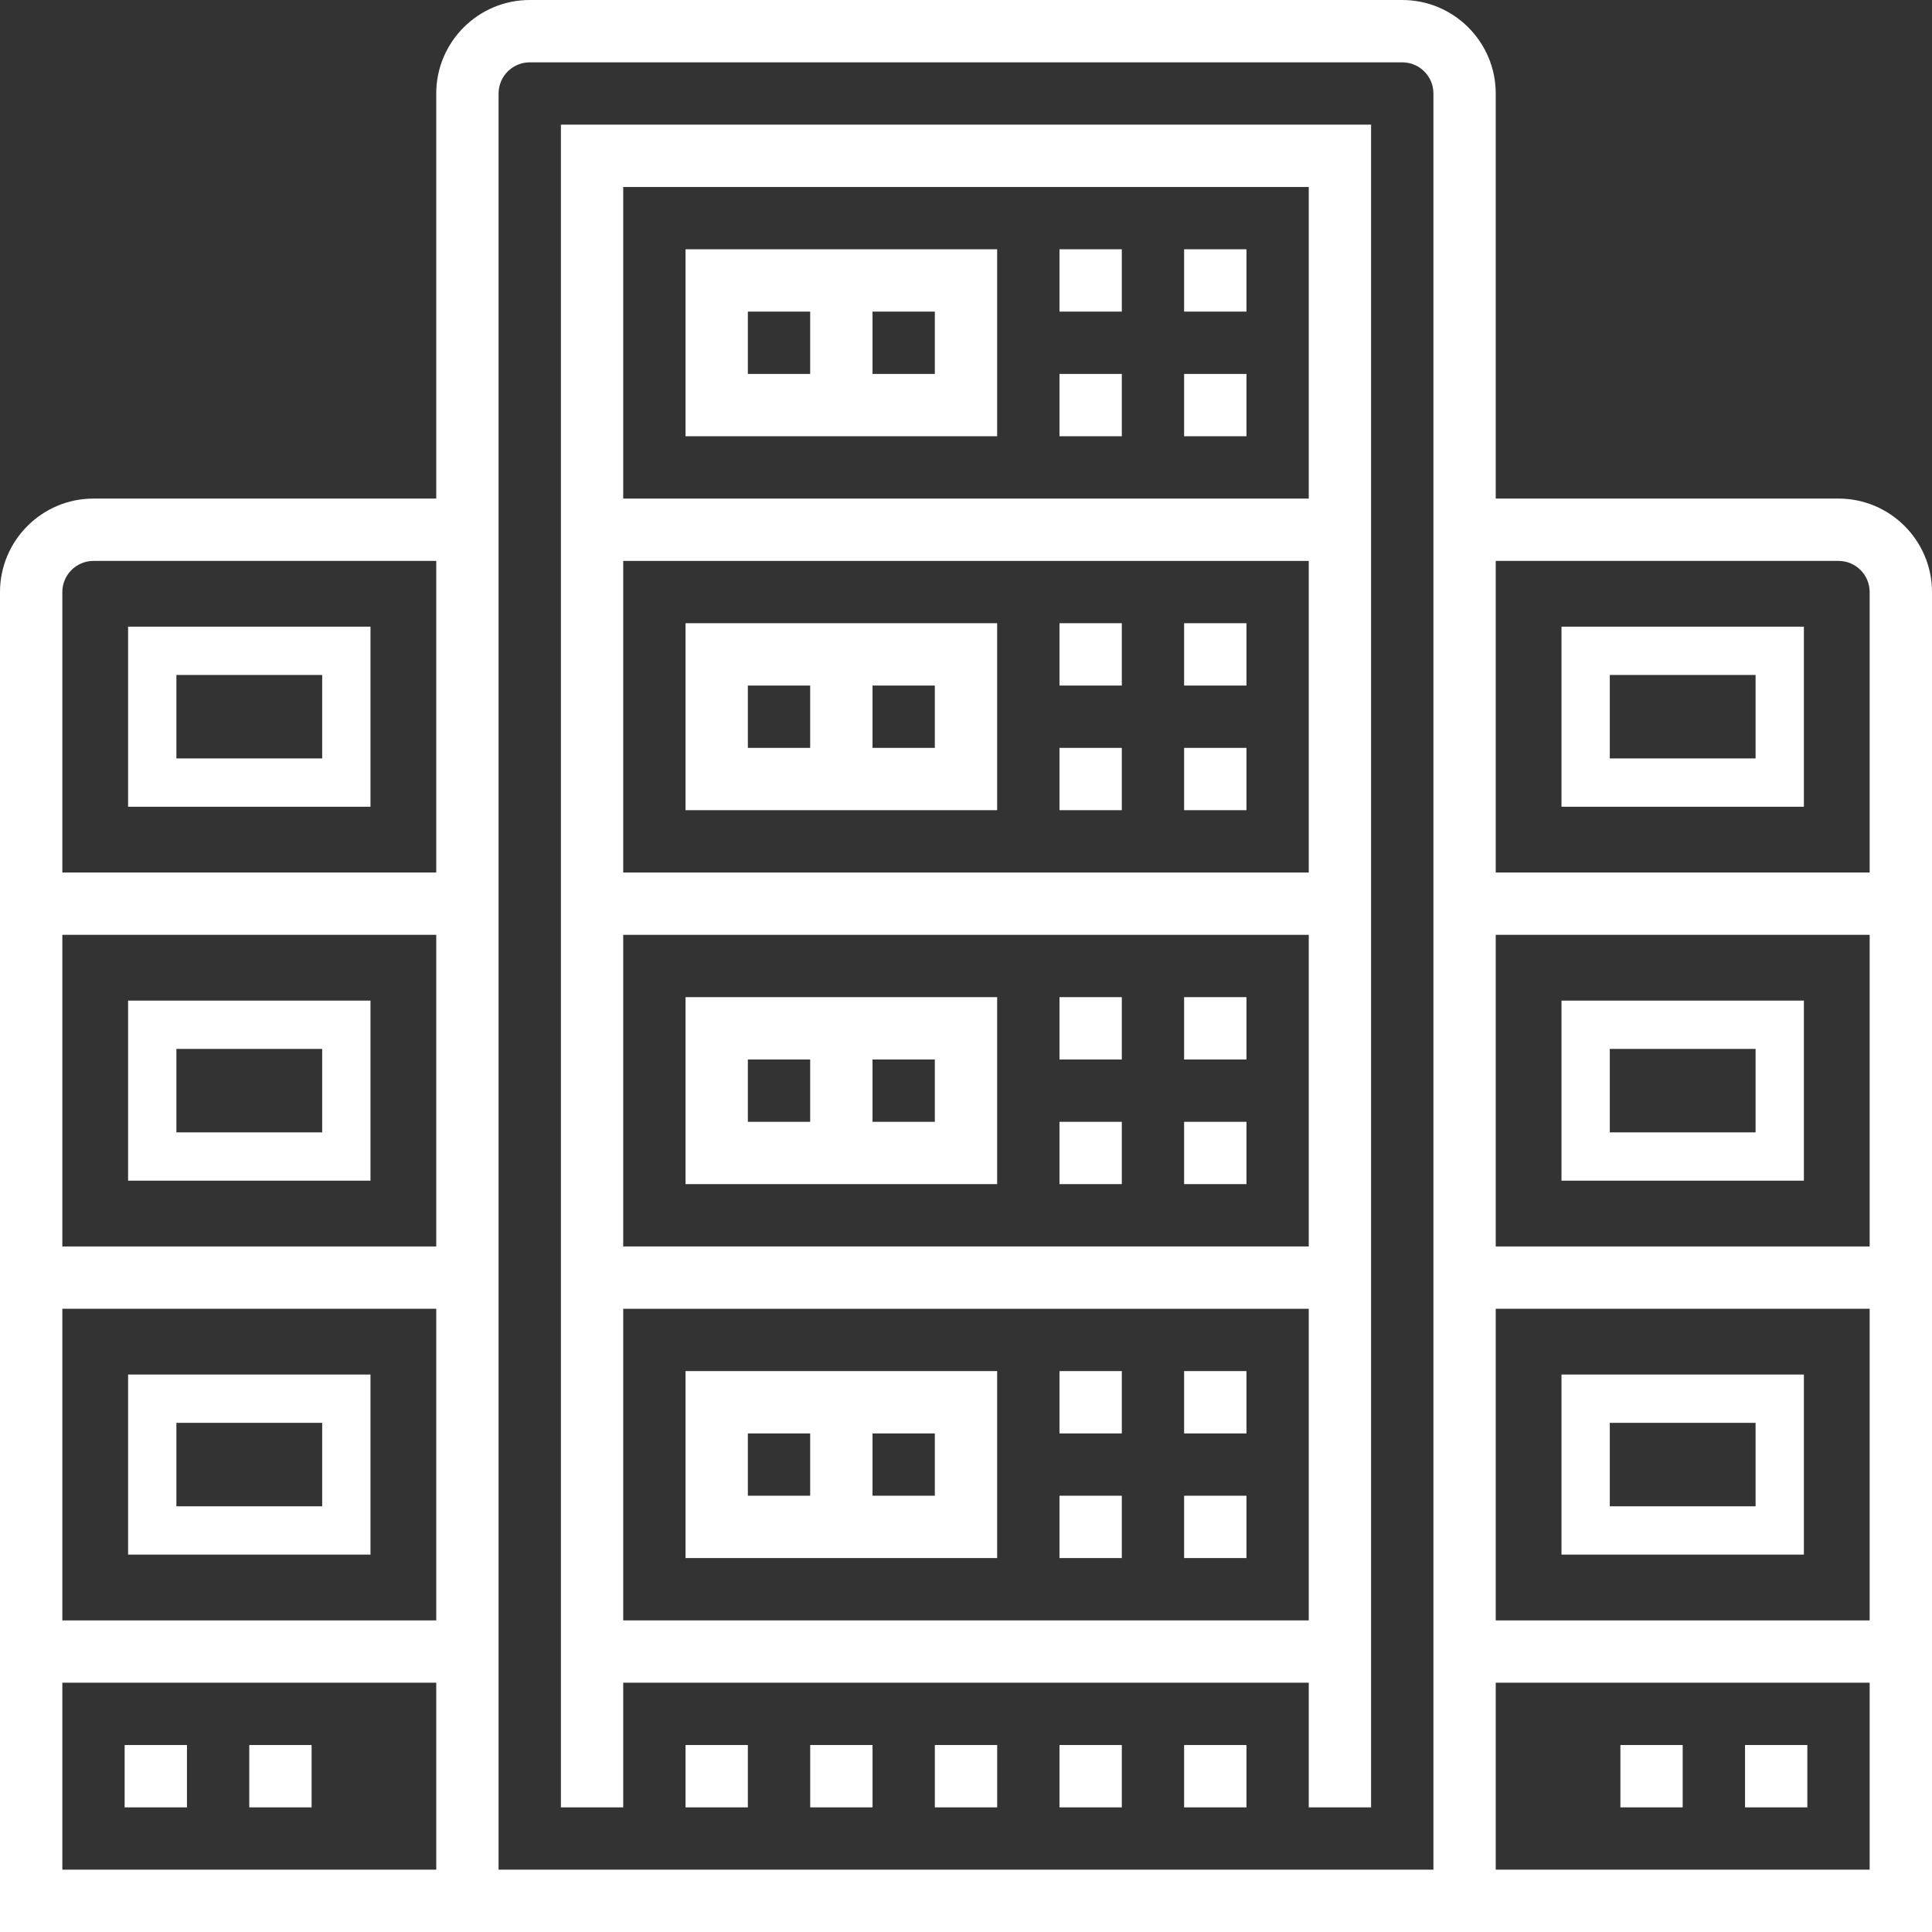 <svg width="80" height="80" viewBox="0 0 80 80" fill="none" xmlns="http://www.w3.org/2000/svg">
<rect x="0" y="0" width="80" height="80" fill="#333333" stroke="none"/>
<path d="M14.341 32.405V26.949H6.304V32.405H14.341Z" stroke="white" stroke-width="2"/>
<path d="M14.341 47.889V42.433H6.304V47.889H14.341Z" stroke="white" stroke-width="2"/>
<path d="M14.341 63.373V57.917H6.304V63.373H14.341Z" stroke="white" stroke-width="2"/>
<path d="M73.695 32.405V26.949H65.658V32.405H73.695Z" stroke="white" stroke-width="2"/>
<path d="M73.695 47.889V42.433H65.658V47.889H73.695Z" stroke="white" stroke-width="2"/>
<path d="M73.695 63.373V57.917H65.658V63.373H73.695Z" stroke="white" stroke-width="2"/>
<path d="M23.226 74.839H25.806V69.677H54.193V74.839H56.774V5.161H23.226V74.839ZM25.806 67.097V54.194H54.193V67.097H25.806ZM54.193 38.71V51.613H25.806V38.71H54.193ZM25.806 36.129V23.226H54.193V36.129H25.806ZM54.193 7.742V20.645H25.806V7.742H54.193Z" fill="white"/>
<path d="M41.29 10.322H28.387V18.064H41.29V10.322ZM30.967 12.903H33.548V15.484H30.967V12.903ZM38.709 15.484H36.129V12.903H38.709V15.484Z" fill="white"/>
<path d="M46.452 10.322H43.871V12.903H46.452V10.322Z" fill="white"/>
<path d="M51.613 10.322H49.032V12.903H51.613V10.322Z" fill="white"/>
<path d="M46.452 15.484H43.871V18.064H46.452V15.484Z" fill="white"/>
<path d="M51.613 15.484H49.032V18.064H51.613V15.484Z" fill="white"/>
<path d="M28.387 33.548H41.29V25.806H28.387V33.548ZM38.709 30.968H36.129V28.387H38.709V30.968ZM30.967 28.387H33.548V30.968H30.967V28.387Z" fill="white"/>
<path d="M46.452 25.806H43.871V28.387H46.452V25.806Z" fill="white"/>
<path d="M51.613 25.806H49.032V28.387H51.613V25.806Z" fill="white"/>
<path d="M46.452 30.968H43.871V33.548H46.452V30.968Z" fill="white"/>
<path d="M51.613 30.968H49.032V33.548H51.613V30.968Z" fill="white"/>
<path d="M41.29 49.032V41.29H28.387V49.032H41.29ZM38.709 46.452H36.129V43.871H38.709V46.452ZM30.967 43.871H33.548V46.452H30.967V43.871Z" fill="white"/>
<path d="M46.452 41.29H43.871V43.871H46.452V41.29Z" fill="white"/>
<path d="M51.613 41.29H49.032V43.871H51.613V41.29Z" fill="white"/>
<path d="M46.452 46.452H43.871V49.032H46.452V46.452Z" fill="white"/>
<path d="M51.613 46.452H49.032V49.032H51.613V46.452Z" fill="white"/>
<path d="M28.387 64.516H41.29V56.774H28.387V64.516ZM38.709 61.935H36.129V59.355H38.709V61.935ZM30.967 59.355H33.548V61.935H30.967V59.355Z" fill="white"/>
<path d="M46.452 56.774H43.871V59.355H46.452V56.774Z" fill="white"/>
<path d="M51.613 56.774H49.032V59.355H51.613V56.774Z" fill="white"/>
<path d="M46.452 61.935H43.871V64.516H46.452V61.935Z" fill="white"/>
<path d="M51.613 61.935H49.032V64.516H51.613V61.935Z" fill="white"/>
<path d="M30.967 72.258H28.387V74.839H30.967V72.258Z" fill="white"/>
<path d="M36.13 72.258H33.549V74.839H36.13V72.258Z" fill="white"/>
<path d="M41.291 72.258H38.71V74.839H41.291V72.258Z" fill="white"/>
<path d="M46.452 72.258H43.871V74.839H46.452V72.258Z" fill="white"/>
<path d="M51.613 72.258H49.032V74.839H51.613V72.258Z" fill="white"/>
<path d="M7.742 72.258H5.161V74.839H7.742V72.258Z" fill="white"/>
<path d="M12.903 72.258H10.322V74.839H12.903V72.258Z" fill="white"/>
<path d="M76.129 20.645H61.935V3.871C61.935 1.737 60.199 0 58.065 0H21.936C19.801 0 18.064 1.737 18.064 3.871V20.645H3.871C1.737 20.645 0 22.382 0 24.516V80H18.064H19.355H60.645H61.935H80V24.516C80 22.382 78.263 20.645 76.129 20.645ZM3.871 23.226H18.064V36.129H2.581V24.516C2.581 23.804 3.16 23.226 3.871 23.226ZM2.581 51.613V38.71H18.064V51.613H2.581ZM18.064 54.194V67.097H2.581V54.194H18.064ZM2.581 77.419V69.677H18.064V77.419H2.581ZM59.355 77.419H20.645V3.871C20.645 3.159 21.224 2.581 21.936 2.581H58.065C58.776 2.581 59.355 3.159 59.355 3.871V77.419ZM76.129 23.226C76.84 23.226 77.419 23.804 77.419 24.516V36.129H61.935V23.226H76.129ZM61.935 51.613V38.71H77.419V51.613H61.935ZM77.419 54.194V67.097H61.935V54.194H77.419ZM61.935 77.419V69.677H77.419V77.419H61.935Z" fill="white"/>
<path d="M74.838 72.258H72.258V74.839H74.838V72.258Z" fill="white"/>
<path d="M69.677 72.258H67.097V74.839H69.677V72.258Z" fill="white"/>
</svg>
